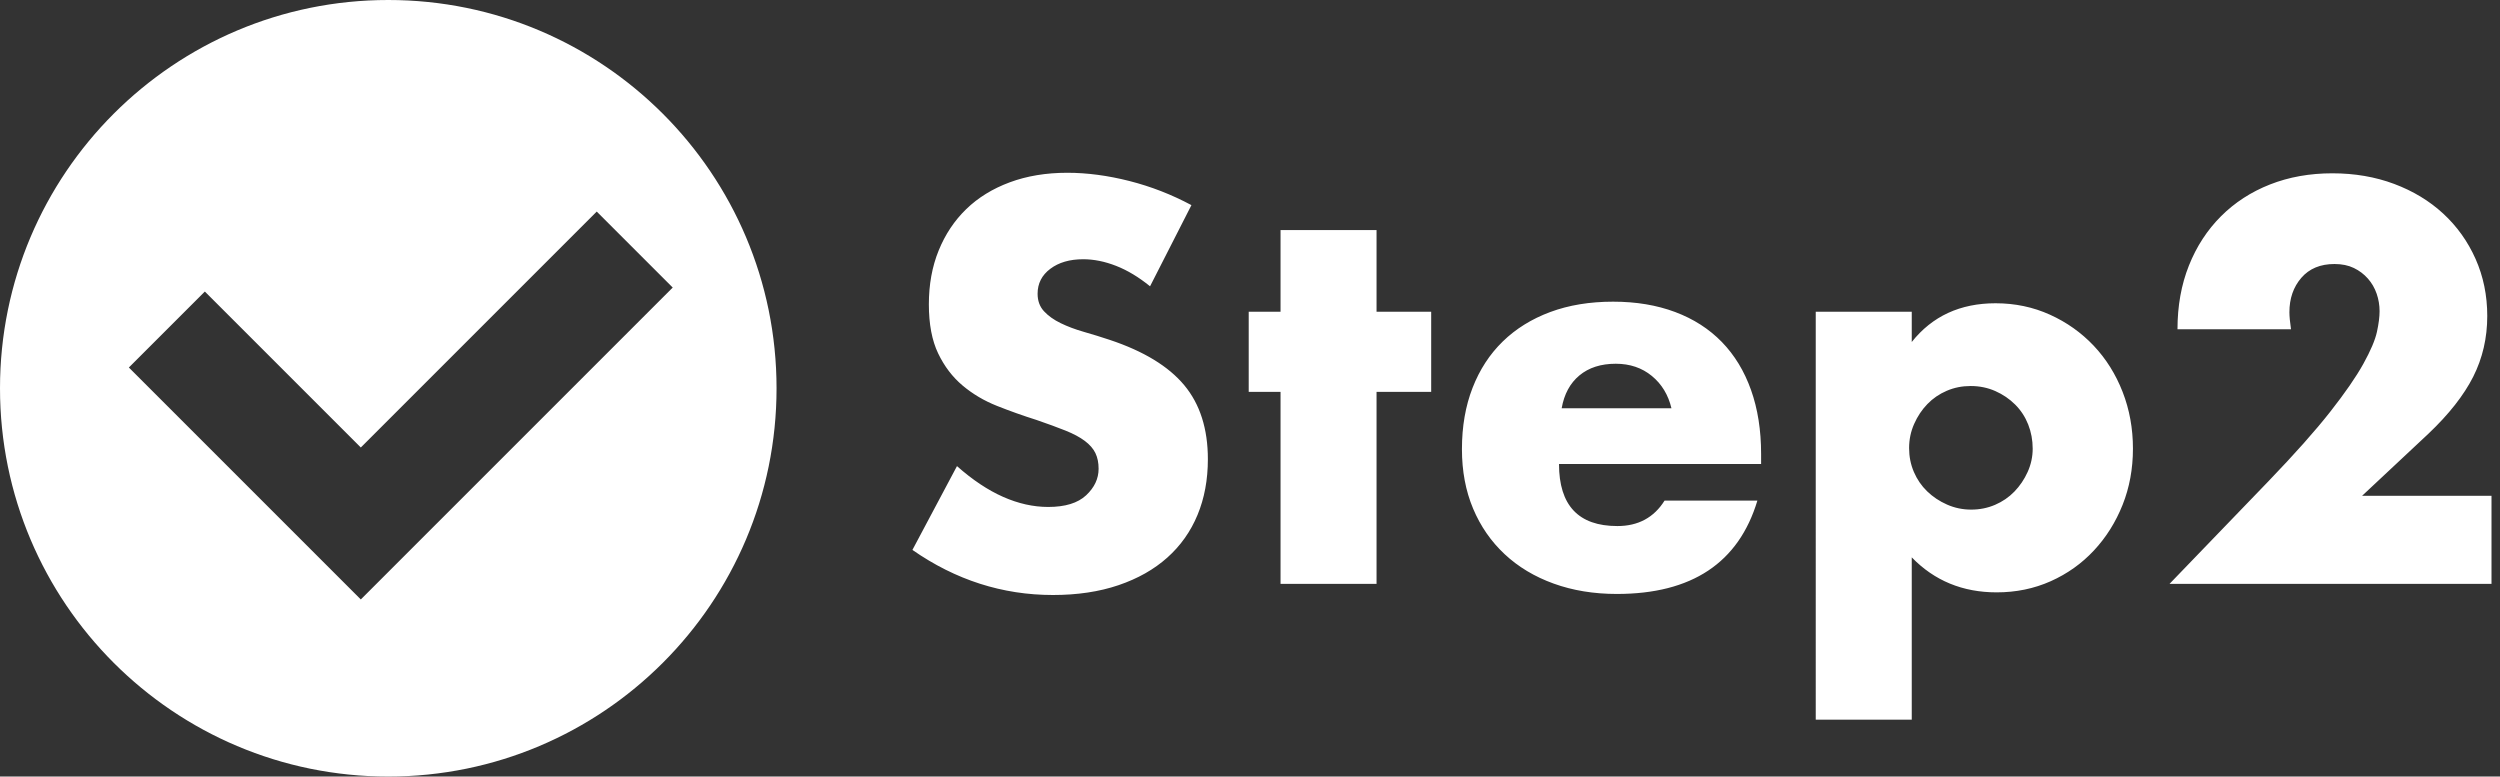 <?xml version="1.0" encoding="UTF-8"?>
<svg id="step2" xmlns="http://www.w3.org/2000/svg" viewBox="0 0 226.227 70.27">
  <rect x="0" y="0" width="226.227" height="70.27" fill="#333333" stroke="none"/>
  <defs>
    <style>
      .cls-1 {
        fill: #fff;
      }
    </style>
  </defs>
  <path class="cls-1" d="M104.069,25.907c-1.024-.832-2.048-1.447-3.072-1.848-1.024-.4-2.016-.6-2.976-.6-1.217,0-2.208.288-2.976.864-.768.576-1.152,1.329-1.152,2.256,0,.64.192,1.168.576,1.584.384.416.888.776,1.512,1.08.624.304,1.327.568,2.112.792.784.224,1.56.464,2.328.72,3.072,1.024,5.32,2.393,6.744,4.104,1.424,1.712,2.136,3.944,2.136,6.696,0,1.856-.312,3.536-.936,5.04-.624,1.505-1.536,2.792-2.736,3.864-1.2,1.072-2.672,1.904-4.416,2.496-1.745.592-3.72.888-5.928.888-4.576,0-8.816-1.359-12.72-4.08l4.032-7.584c1.408,1.248,2.8,2.176,4.176,2.784,1.375.608,2.736.912,4.08.912,1.536,0,2.68-.352,3.432-1.056.751-.704,1.128-1.503,1.128-2.4,0-.544-.096-1.016-.288-1.416-.192-.4-.513-.768-.96-1.104-.448-.336-1.032-.648-1.752-.936-.72-.288-1.592-.607-2.616-.96-1.217-.384-2.408-.808-3.576-1.272-1.168-.463-2.208-1.08-3.12-1.848-.912-.768-1.648-1.735-2.208-2.904-.56-1.168-.84-2.647-.84-4.44,0-1.792.295-3.416.888-4.872.592-1.456,1.423-2.704,2.496-3.744,1.071-1.04,2.383-1.848,3.936-2.424,1.552-.576,3.288-.864,5.208-.864,1.792,0,3.664.249,5.616.744,1.952.497,3.824,1.224,5.616,2.184l-3.744,7.344ZM124.565,35.459v17.376h-8.688v-17.376h-2.88v-7.248h2.88v-7.392h8.688v7.392h4.944v7.248h-4.944ZM141.076,41.987c0,3.744,1.76,5.616,5.28,5.616,1.888,0,3.312-.768,4.272-2.304h8.4c-1.696,5.633-5.936,8.448-12.72,8.448-2.081,0-3.984-.312-5.712-.936s-3.208-1.512-4.44-2.664c-1.232-1.152-2.184-2.527-2.856-4.128-.672-1.6-1.008-3.392-1.008-5.376,0-2.047.319-3.896.96-5.544.64-1.648,1.552-3.048,2.736-4.2,1.184-1.152,2.616-2.04,4.296-2.664,1.68-.624,3.576-.936,5.688-.936,2.08,0,3.952.312,5.616.936,1.664.624,3.072,1.529,4.224,2.712,1.152,1.185,2.032,2.633,2.64,4.344.608,1.712.912,3.641.912,5.784v.912h-18.288ZM151.252,36.947c-.288-1.215-.88-2.191-1.776-2.928-.896-.736-1.985-1.104-3.264-1.104-1.344,0-2.44.353-3.288,1.056-.848.704-1.384,1.696-1.608,2.976h9.936ZM172.996,65.123h-8.688V28.211h8.688v2.736c1.855-2.335,4.384-3.504,7.584-3.504,1.759,0,3.399.344,4.92,1.032,1.52.688,2.839,1.625,3.96,2.808,1.119,1.184,1.992,2.576,2.616,4.176.624,1.601.936,3.312.936,5.136,0,1.824-.312,3.521-.936,5.088s-1.488,2.944-2.593,4.128c-1.104,1.184-2.408,2.112-3.911,2.784-1.505.672-3.137,1.008-4.896,1.008-3.072,0-5.633-1.056-7.68-3.168v14.688ZM183.939,40.595c0-.768-.136-1.495-.407-2.184-.272-.688-.665-1.288-1.177-1.8-.512-.511-1.112-.919-1.8-1.224-.688-.304-1.433-.456-2.231-.456-.769,0-1.488.144-2.16.432-.672.288-1.257.688-1.752,1.2-.497.512-.896,1.112-1.2,1.8-.305.688-.456,1.416-.456,2.184s.144,1.488.432,2.16.688,1.256,1.2,1.752c.512.497,1.111.896,1.8,1.2s1.416.456,2.185.456c.768,0,1.487-.144,2.16-.432.672-.288,1.255-.688,1.752-1.2.495-.511.896-1.104,1.199-1.776s.456-1.375.456-2.112ZM225.458,52.835h-29.136l8.976-9.312c2.368-2.464,4.225-4.552,5.568-6.264,1.344-1.711,2.344-3.16,3-4.344.655-1.184,1.063-2.144,1.224-2.88.16-.736.24-1.36.24-1.872,0-.544-.088-1.072-.264-1.584-.177-.512-.44-.968-.792-1.368-.353-.4-.776-.72-1.272-.96-.496-.24-1.08-.36-1.752-.36-1.28,0-2.279.416-3,1.248-.72.833-1.08,1.872-1.08,3.12,0,.353.049.864.145,1.536h-10.272c0-2.112.344-4.032,1.032-5.76.688-1.728,1.656-3.216,2.904-4.464s2.728-2.208,4.439-2.88,3.592-1.008,5.641-1.008c2.016,0,3.88.32,5.592.96,1.711.641,3.191,1.536,4.439,2.688s2.225,2.52,2.929,4.104c.703,1.584,1.056,3.304,1.056,5.16,0,1.985-.425,3.816-1.271,5.496-.849,1.68-2.201,3.401-4.057,5.16l-6,5.616h11.712v7.968ZM35.135,0C15.731,0,0,15.731,0,35.135s15.731,35.135,35.135,35.135,35.135-15.731,35.135-35.135S54.54,0,35.135,0ZM39.525,47.369l-6.875,6.876-6.876-6.876-14.113-14.113,6.876-6.874,14.113,14.112,21.349-21.349,6.876,6.876-21.35,21.349Z"/>
</svg>
